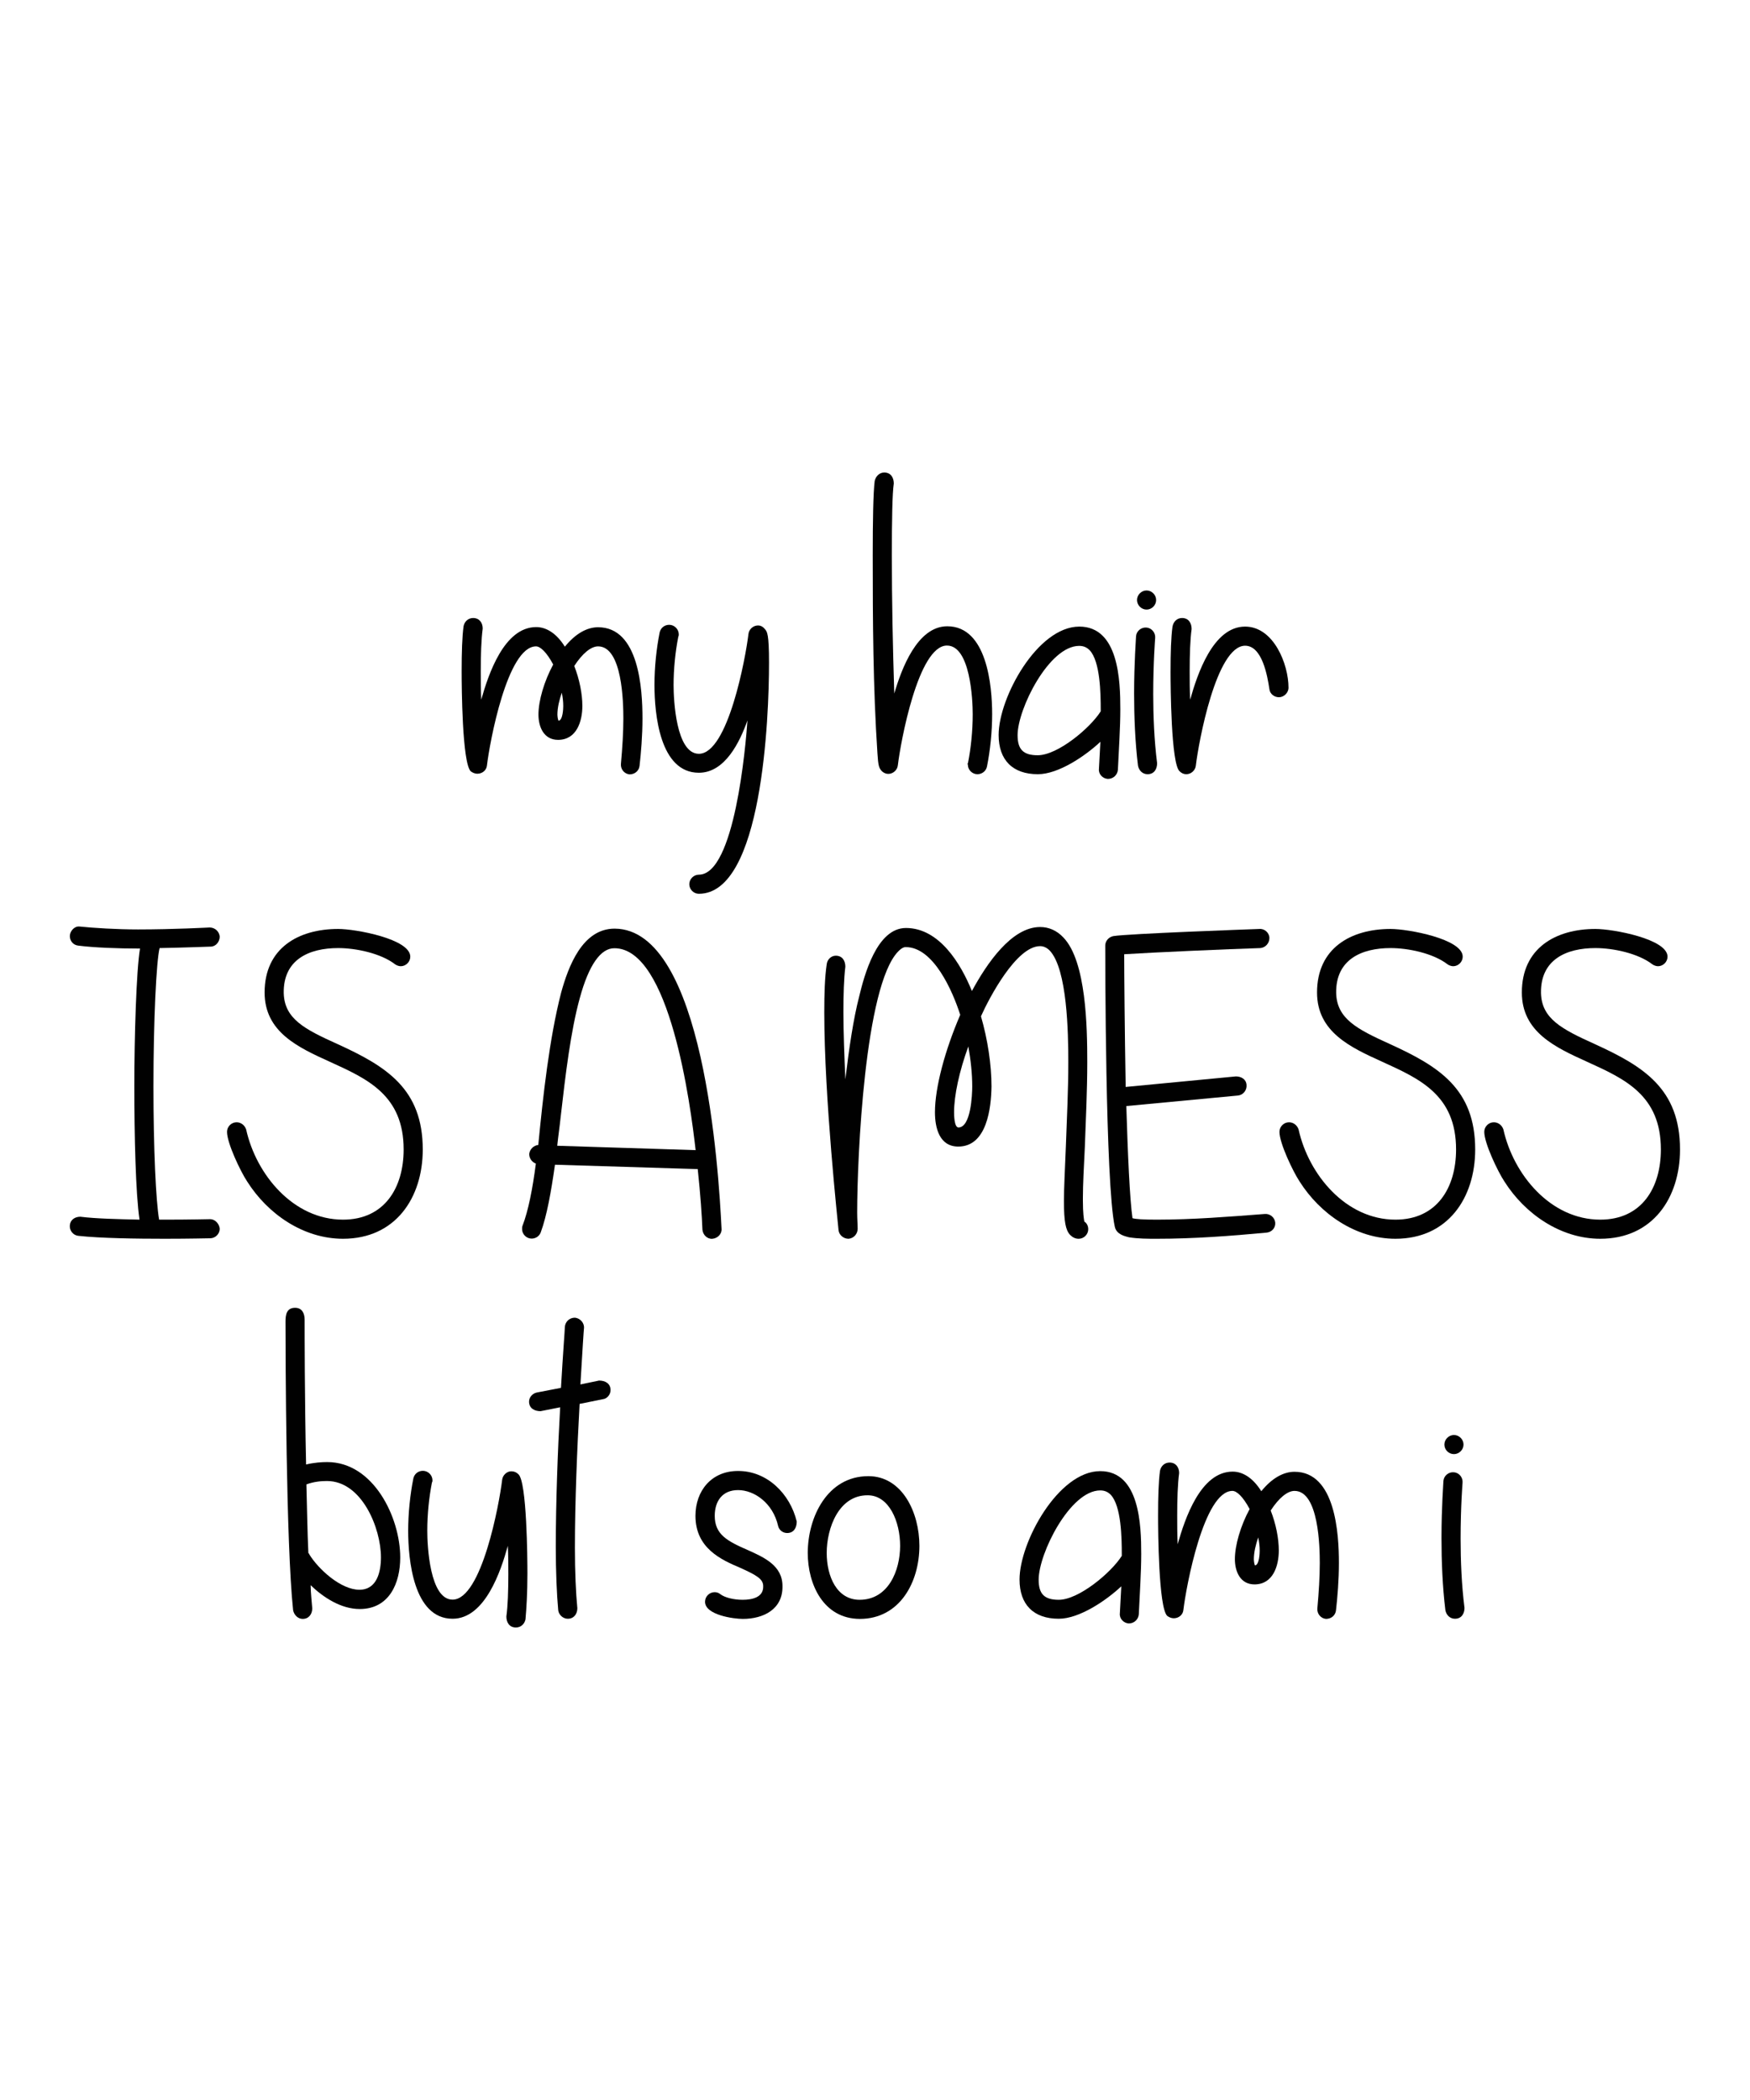 <?xml version="1.0" encoding="utf-8"?>
<!-- Generator: Adobe Illustrator 18.0.0, SVG Export Plug-In . SVG Version: 6.00 Build 0)  -->
<!DOCTYPE svg PUBLIC "-//W3C//DTD SVG 1.1//EN" "http://www.w3.org/Graphics/SVG/1.1/DTD/svg11.dtd">
<svg version="1.1" id="Layer_1" xmlns="http://www.w3.org/2000/svg" xmlns:xlink="http://www.w3.org/1999/xlink" x="0px" y="0px"
	 viewBox="0 0 1080 1296" enable-background="new 0 0 1080 1296" xml:space="preserve">
<g>
	<g>
		<path fill="#010101" d="M369.1,387.1c25.3,0,27.4,38.3,27.4,56.3c0,10.6-0.9,21.2-1.8,29.2c-0.3,2.9-2.7,5.3-6.2,5.3
			c-3.2-0.3-5.6-3.2-5.3-6.5c0.9-10,1.5-19.4,1.5-28c0-9.7-0.6-44.5-15.6-44.5c-4.4,0-9.7,4.4-14.7,12.1c3.2,8.2,5,17.1,5,24.7
			c0,9.4-3.5,20.9-15,20.9c-8.8,0-12.1-8-12.1-15.6c0-8.5,3.5-20.6,9.1-30.9c-4.1-7.7-8-11.2-10.6-11.2c-17.7,0-28.6,59.2-30.3,73.6
			c-0.3,2.9-2.9,5-5.9,5c-1.5,0-2.9-0.6-4.1-1.5c-5.3-5.3-5.6-52.4-5.6-61.6c0-11.8,0.3-21.5,1.2-28c0.6-2.9,2.9-5,5.9-5
			c3.8,0,5.9,2.9,5.9,6.5c-0.9,6.8-1.2,16.2-1.2,26.2c0,5.9,0,11.8,0.3,17.7c4.4-15.6,14.1-44.8,33.9-44.8c6.5,0,12.7,4.1,17.7,12.1
			C355,391.2,362.1,387.1,369.1,387.1z M344.7,444.8c2.7-0.3,2.9-7.7,2.9-9.1c0-2.7-0.3-5.3-0.9-8.2c-1.5,4.4-2.7,9.1-2.7,13.6
			C344.1,443.1,344.4,444.2,344.7,444.8z"/>
		<path fill="#010101" d="M431.3,476.9c-24.2,0-27.4-36.5-27.4-54.2c0-10.9,1.2-22.4,3.2-32.4c0.6-2.7,2.9-4.7,5.9-4.7
			c3.2,0,5.9,2.7,5.9,5.9c0,0.6,0,0.9-0.3,1.5c-1.8,9.1-2.9,19.7-2.9,29.8c0,9.1,1.5,42.4,15.6,42.4c18,0,28.9-59.5,30.6-73.9
			c0.3-2.9,2.9-5.3,5.9-5.3c1.8,0,3.2,0.9,4.4,2.4c1.2,1.5,2.4,2.7,2.4,20.6c0,33.9-4.1,142.6-43.3,142.6c-3.2,0-5.9-2.7-5.9-5.9
			c0-3.2,2.7-5.9,5.9-5.9c22.1,0,28.9-79.5,30-95.2C456.6,457.8,447.5,476.9,431.3,476.9z"/>
		<path fill="#010101" d="M597.4,470.8c1.8-9.1,2.9-19.7,2.9-30c0-9.1-1.5-42.4-15.9-42.4c-17.7,0-28.6,59.5-30.3,73.9
			c-0.3,2.9-2.9,5.3-5.9,5.3c-1.5,0-2.7-0.6-3.8-1.5c-2.1-2.1-2.4-3.8-2.9-11.2c-2.7-40.7-2.9-81.6-2.9-122.3
			c0-20.9,0.3-38.6,1.2-45.7c0.6-2.9,2.9-5.3,5.9-5.3c4.1,0,5.9,3.2,5.9,6.8c-0.9,5.9-1.2,22.1-1.2,44.5c0,28.3,0.6,56.9,1.5,85.1
			c4.4-15,14.1-41.5,32.7-41.5c24.5,0,27.7,36.8,27.7,54.2c0,10.9-1.2,22.4-3.2,32.4c-0.6,2.9-3.2,4.7-5.9,4.7
			c-3.2,0-5.9-2.7-5.9-5.9C597.1,471.6,597.1,471.1,597.4,470.8z"/>
		<path fill="#010101" d="M678.2,474.6l0.9-16.8c-9.4,8.8-25.9,20-38.6,20c-15.6,0-24.2-8.8-24.2-24.2c0-23,23.9-66.9,49.8-66.9
			c24.4,0,25.3,33.6,25.3,51c0,11.5-0.9,24.2-1.5,37.4c-0.3,3.2-2.9,5.6-6.2,5.6C680.5,480.5,677.9,477.8,678.2,474.6z M679.3,438.1
			c0-10.3-0.3-29.8-6.8-36.8c-1.8-1.8-3.8-2.7-6.5-2.7c-18.6,0-38,38.9-38,55.1c0,8.8,3.5,12.4,12.4,12.4
			c12.4,0,32.4-16.8,38.9-27.1V438.1z"/>
		<path fill="#010101" d="M708.2,477.8c-2.9,0-5.3-2.1-5.9-5.3c-1.8-14.7-2.4-30.6-2.4-44.5c0-19.1,1.2-34.2,1.2-35.4
			c0.3-3.2,3.2-5.6,6.5-5.3c3.2,0.3,5.6,3.2,5.3,6.5c0,0-1.2,15-1.2,34.5c0,13.3,0.6,28.6,2.4,42.7
			C714.1,474.6,712.3,477.8,708.2,477.8z M701.7,370.3c0-3.2,2.7-5.9,5.9-5.9s5.9,2.7,5.9,5.9s-2.7,5.9-5.9,5.9
			S701.7,373.5,701.7,370.3z"/>
		<path fill="#010101" d="M738,472.5c-0.3,2.9-2.9,5.3-5.9,5.3c-1.5,0-2.9-0.6-4.1-1.8c-5.3-4.4-5.6-52.7-5.6-61.3
			c0-11.8,0.3-21.5,1.2-28c0.6-3.2,2.9-5.3,5.9-5.3c4.1,0,5.9,3.2,5.9,6.8c-0.9,6.5-1.2,15.9-1.2,26.2c0,5.6,0,11.5,0.3,17.4
			c4.4-15.6,14.1-45.1,33.9-45.1c17.7,0,26.8,23.3,26.8,37.7c0,3.2-2.9,5.9-5.9,5.9c-2.9,0-5.6-2.1-5.9-5c-1.2-8-4.4-26.8-15-26.8
			C750.6,398.6,739.7,458.1,738,472.5z"/>
	</g>
	<g>
		<path fill="#010101" d="M94.7,670.5c0,38.3,1.5,70.7,3.5,82.2h3.8c15.3,0,27.1-0.3,27.7-0.3c2.9,0,5.6,2.7,5.9,5.9
			c0,3.2-2.7,5.9-5.9,5.9c-0.9,0-13,0.3-28,0.3c-17.4,0-39.5-0.3-53.3-1.8c-3.2-0.3-5.6-3.2-5.3-6.5c0.3-3.5,3.2-5.3,6.5-5.3
			c9.4,1.2,23.3,1.5,36.5,1.8c-2.4-16.2-3.2-51.8-3.2-82.5c0-30,1.2-71,3.5-84.8c-13.6,0-28.6-0.6-38-1.8c-3.2-0.3-5.3-2.9-5.3-5.9
			c0-2.9,2.7-6.2,5.9-5.9c8.8,0.9,23,1.8,36.2,1.8c22.1,0,43.9-1.2,44.2-1.2c3.2,0,5.9,2.4,6.2,5.6c0,3.2-2.4,6.2-5.6,6.2
			c-1.2,0-15,0.6-31.5,0.9C96.5,593,94.7,629.5,94.7,670.5z"/>
		<path fill="#010101" d="M208.2,644.3c30.3,13.8,52.7,27.7,52.7,65.1c0,29.8-16.8,55.1-49.2,55.1c-24.5,0-46.5-15.3-59.2-35.4
			c-4.1-6.2-12.4-23.6-12.4-30.6c0-3.2,2.7-5.9,5.9-5.9c2.7,0,5,1.8,5.9,4.4c6.2,28,29.2,55.7,59.8,55.7c25.6,0,37.4-19.7,37.4-43.3
			c0-33.6-22.4-43.6-45.7-54.2c-19.4-8.8-40.1-18.3-40.1-42.7c0-27.4,20.9-39.2,45.4-39.2c10.9,0,44.5,6.2,44.5,17.1
			c0,3.2-2.7,5.9-5.9,5.9c-1.2,0-2.7-0.6-3.5-1.2c-8.8-6.8-24.2-10-35.1-10c-18,0-33.9,7.1-33.6,27.7
			C175.5,628.7,187.8,635.1,208.2,644.3z"/>
		<path fill="#010101" d="M445.3,758.3c0.3,3.2-2.4,5.9-5.6,6.2c-3.2,0.3-5.9-2.4-6.2-5.6c-0.3-8-1.2-21.5-2.9-37.4l-88.1-2.7
			c-2.4,16.8-5,31.5-8.8,41.8c-0.9,2.4-3.2,3.8-5.6,3.8c-3.2,0-5.9-2.7-5.9-5.9c0-0.6,0-1.5,0.3-2.1c3.5-9.1,6.2-22.7,8.2-38.3
			c-2.4-0.9-4.1-3.2-4.1-5.9c0.3-2.9,2.7-5.3,5.6-5.6c2.9-29.8,6.8-65.7,14.1-94c4.4-15.9,13-39.5,33-39.5
			C434.4,573.3,443.5,722,445.3,758.3z M357.8,616c-5.6,20.3-8.8,47.1-11.8,73.4c-0.6,5.9-1.5,11.8-2.1,17.7l85.4,2.7
			c-3.2-28.3-15.9-124.6-50.1-124.6C370.8,585.1,363.4,595.4,357.8,616z"/>
		<path fill="#010101" d="M591.4,707.6c-11.8,0-14.4-11.8-14.4-21.2c0-15.3,6.2-38.3,15.6-60.1c-4.7-14.7-16.5-41.8-33.6-41.8
			c-0.6,0-2.1,0-4.7,2.7c-20.6,21.2-25.3,127-25.3,161.1c0,4.1,0.3,7.4,0.3,10c0,3.2-2.4,5.9-5.6,6.2c-3.2,0-5.9-2.4-6.2-5.3
			c-0.3-3.8-8.8-81.6-8.8-134.3c0-11.5,0.3-21.8,1.5-29.8c0.3-2.9,2.7-5.3,5.6-5.3c4.1,0,5.9,3.2,5.9,6.8c-0.9,7.4-1.2,17.1-1.2,28
			c0,12.7,0.6,27.1,1.2,41.5c2.4-20,5-37.4,8.5-51c3.2-13.3,10.9-42.4,28.9-42.4c20.6,0,33.9,22.1,40.7,38.9
			c9.1-16.8,24.4-39.5,42.1-39.5c5.3,0,10.3,2.1,14.4,6.5c14.1,14.7,14.7,55.4,14.7,76.9c0,17.7-0.9,35.6-1.5,52.4
			c-0.6,12.4-1.2,23-1.2,31.5v1.5c0,8,0.6,11.5,0.9,13c1.5,0.9,2.4,2.7,2.4,4.7c0,3.2-2.7,5.9-5.9,5.9c-2.1,0-3.8-0.9-5.3-2.4
			c-2.7-2.9-3.8-8-3.8-20.9c0-8,0.6-18.6,1.2-33.9c0.6-16.5,1.5-34.5,1.5-51.8c0-18-0.6-57.4-11.5-68.9c-1.8-1.8-3.8-2.7-5.9-2.7
			c-14.7,0-31.5,32.1-36.5,43.3c4.1,14.1,6.5,29.8,6.5,43.3C611.7,683.7,609.1,707.6,591.4,707.6z M588.8,686.4c0,1.2,0,9.4,2.7,9.4
			c7.7,0,8.5-20.3,8.5-25.3c0-8-0.9-16.2-2.4-24.7C592,661.1,588.8,676.1,588.8,686.4z"/>
		<path fill="#010101" d="M769.3,669.6c0.3,3.2-2.1,6.2-5.3,6.5l-68.9,6.5c0.9,29.5,2.1,57.1,3.8,69.2c2.1,0.6,6.5,0.9,15,0.9
			c22.1,0,44.5-1.8,66.6-3.5c3.2-0.3,6.2,2.1,6.5,5.3c0.3,3.2-2.1,5.9-5.3,6.2c-22.4,2.1-45.1,3.8-67.8,3.8c-5.6,0-11.5,0-17.1-0.9
			c-2.1-0.6-7.7-1.5-8.8-6.5c-5.9-26.5-5.9-167.6-5.9-173.5c0-2.9,2.1-5.3,5-5.9c9.7-1.5,81.9-4.1,90.1-4.4c3.2-0.3,6.2,2.4,6.2,5.6
			c0,3.2-2.4,5.9-5.6,6.2c-19.4,0.6-67.2,2.7-84,3.8c0,13,0.3,47.4,0.9,81.9l68-6.5C766.1,664.3,769.1,666.1,769.3,669.6z"/>
		<path fill="#010101" d="M857.7,644.3c30.3,13.8,52.7,27.7,52.7,65.1c0,29.8-16.8,55.1-49.2,55.1c-24.4,0-46.5-15.3-59.2-35.4
			c-4.1-6.2-12.4-23.6-12.4-30.6c0-3.2,2.7-5.9,5.9-5.9c2.7,0,5,1.8,5.9,4.4c6.2,28,29.2,55.7,59.8,55.7c25.6,0,37.4-19.7,37.4-43.3
			c0-33.6-22.4-43.6-45.7-54.2c-19.4-8.8-40.1-18.3-40.1-42.7c0-27.4,20.9-39.2,45.4-39.2c10.9,0,44.5,6.2,44.5,17.1
			c0,3.2-2.7,5.9-5.9,5.9c-1.2,0-2.7-0.6-3.5-1.2c-8.8-6.8-24.2-10-35.1-10c-18,0-33.9,7.1-33.6,27.7
			C825,628.7,837.4,635.1,857.7,644.3z"/>
		<path fill="#010101" d="M984.1,644.3c30.3,13.8,52.7,27.7,52.7,65.1c0,29.8-16.8,55.1-49.2,55.1c-24.4,0-46.5-15.3-59.2-35.4
			c-4.1-6.2-12.4-23.6-12.4-30.6c0-3.2,2.7-5.9,5.9-5.9c2.7,0,5,1.8,5.9,4.4c6.2,28,29.2,55.7,59.8,55.7c25.6,0,37.4-19.7,37.4-43.3
			c0-33.6-22.4-43.6-45.7-54.2c-19.4-8.8-40.1-18.3-40.1-42.7c0-27.4,20.9-39.2,45.4-39.2c10.9,0,44.5,6.2,44.5,17.1
			c0,3.2-2.7,5.9-5.9,5.9c-1.2,0-2.7-0.6-3.5-1.2c-8.8-6.8-24.2-10-35.1-10c-18,0-33.9,7.1-33.6,27.7
			C951.4,628.7,963.8,635.1,984.1,644.3z"/>
	</g>
	<g>
		<path fill="#010101" d="M192.7,992.6c0,3.5-2.1,6.5-5.9,6.5c-2.9,0-5.3-2.4-5.9-5.3c-4.4-40.9-4.7-157.9-4.7-178.2
			c0-4.1,0.6-8.5,5.9-8.5c4.4,0,5.9,3.5,5.9,7.4c0,8,0,48,0.9,89.3c5-1.2,9.7-1.5,13-1.5c28.6,0,45.1,34.2,45.1,58.9
			c0,15.9-6.8,31.8-25,31.8c-11.5,0-22.4-7.1-30.3-14.7C191.8,983.7,192.4,988.4,192.7,992.6z M190.3,958.4c0.3,0.3,0.6,0.6,0.6,0.9
			c5.6,9.1,19.4,21.8,30.9,21.8c10.9,0,13.3-11.2,13.3-20c0-18-11.8-47.1-33.3-47.1c-3.2,0-8,0.3-12.7,2.1
			C189.5,930.7,189.7,945.4,190.3,958.4z"/>
		<path fill="#010101" d="M279.3,999c-24.2,0-27.4-36.8-27.4-54.2c0-10.9,1.2-22.4,3.2-32.4c0.6-2.7,2.9-4.7,5.9-4.7
			c3.2,0,5.9,2.7,5.9,5.9c0,0.3,0,0.9-0.3,1.2c-1.8,9.1-2.9,19.7-2.9,30c0,9.1,1.5,42.4,15.6,42.4c18,0,28.9-59.5,30.6-73.9
			c0.3-2.9,2.9-5.3,5.6-5.3c1.8,0,3.2,0.6,4.4,1.8c5.3,4.4,5.6,52.7,5.6,61.3c0,11.8-0.6,21.8-1.2,28.3c-0.6,2.9-2.9,5-5.9,5
			c-4.1,0-5.9-3.2-5.9-6.8c0.9-6.5,1.2-15.9,1.2-25.9c0-5.9,0-11.8-0.3-17.7C309.1,969.6,299.3,999,279.3,999z"/>
		<path fill="#010101" d="M358.2,854.4l11.5-2.4c3.8,0,7.1,1.8,7.1,5.9c0,2.7-2.1,5.3-4.7,5.6l-14.4,2.9c-1.5,26.8-2.9,61-2.9,88.7
			c0,15,0.6,28,1.5,37.4c0,3.5-2.1,6.5-5.9,6.5c-2.9,0-5.6-2.4-5.9-5.3c-0.9-9.7-1.5-23.6-1.5-39.2c0-27.1,1.2-59.5,2.7-86
			l-12.1,2.4c-3.8,0-7.1-1.8-7.1-5.9c0-2.7,2.1-5,4.7-5.6l15-2.9c1.2-20.9,2.4-35.9,2.4-37.7c0.3-3.2,2.9-5.6,6.2-5.6
			c3.2,0.3,5.9,3.2,5.6,6.5C360.3,819.9,359.4,834.1,358.2,854.4z"/>
		<path fill="#010101" d="M491.7,939c0,3.8-1.8,7.1-5.9,7.1c-2.7,0-5-1.8-5.6-4.4c-3.2-14.1-14.7-22.1-24.7-22.1
			c-9.7,0-14.4,6.8-14.4,15.9c0,11.5,7.7,15.6,20.6,21.2c9.7,4.4,21.2,9.4,21.2,22.1c0.3,14.4-11.8,20.3-24.5,20.3
			c-5.6,0-23.3-2.4-23.3-10.6c0-3.2,2.7-5.9,5.9-5.9c1.2,0,2.4,0.3,3.5,1.2c2.7,2.1,8.2,3.5,13.8,3.5c5.9,0,13-1.5,12.7-8.5
			c0-4.4-4.4-6.8-14.1-11.2c-11.8-5-27.7-12.1-27.7-32.1c0-15.6,10-27.7,26.2-27.7C473.4,907.7,487.6,921.9,491.7,939z"/>
		<path fill="#010101" d="M498.5,958.4c0-22.1,12.1-47.4,37.4-47.4c20.9,0,31.5,22.4,31.5,43c0,22.4-12.1,45.1-36.8,45.1
			C508.2,999,498.5,977.8,498.5,958.4z M510.2,958.4c0,14.4,6.2,28.9,20.3,28.9c17.7,0,25-18,25-33.3c0-15-6.8-31.2-20-31.2
			C517.6,922.7,510.2,943.1,510.2,958.4z"/>
		<path fill="#010101" d="M691.1,995.8L692,979c-9.4,8.8-25.9,20-38.6,20c-15.6,0-24.2-8.8-24.2-24.2c0-23,23.9-66.9,49.8-66.9
			c24.4,0,25.3,33.6,25.3,51c0,11.5-0.9,24.2-1.5,37.4c-0.3,3.2-2.9,5.6-6.2,5.6C693.5,1001.7,690.8,999,691.1,995.8z M692.3,959.3
			c0-10.3-0.3-29.8-6.8-36.8c-1.8-1.8-3.8-2.7-6.5-2.7c-18.6,0-38,38.9-38,55.1c0,8.8,3.5,12.4,12.4,12.4
			c12.4,0,32.4-16.8,38.9-27.1V959.3z"/>
		<path fill="#010101" d="M798.9,908.3c25.3,0,27.4,38.3,27.4,56.3c0,10.6-0.9,21.2-1.8,29.2c-0.3,2.9-2.7,5.3-6.2,5.3
			c-3.2-0.3-5.6-3.2-5.3-6.5c0.9-10,1.5-19.4,1.5-28c0-9.7-0.6-44.5-15.6-44.5c-4.4,0-9.7,4.4-14.7,12.1c3.2,8.2,5,17.1,5,24.7
			c0,9.4-3.5,20.9-15,20.9c-8.8,0-12.1-8-12.1-15.6c0-8.5,3.5-20.6,9.1-30.9c-4.1-7.7-8-11.2-10.6-11.2c-17.7,0-28.6,59.2-30.3,73.6
			c-0.3,2.9-2.9,5-5.9,5c-1.5,0-2.9-0.6-4.1-1.5c-5.3-5.3-5.6-52.4-5.6-61.6c0-11.8,0.3-21.5,1.2-28c0.6-2.9,2.9-5,5.9-5
			c3.8,0,5.9,2.9,5.9,6.5c-0.9,6.8-1.2,16.2-1.2,26.2c0,5.9,0,11.8,0.3,17.7c4.4-15.6,14.1-44.8,33.9-44.8c6.5,0,12.7,4.1,17.7,12.1
			C784.8,912.4,791.9,908.3,798.9,908.3z M774.5,966.1c2.7-0.3,2.9-7.7,2.9-9.1c0-2.7-0.3-5.3-0.9-8.2c-1.5,4.4-2.7,9.1-2.7,13.6
			C773.9,964.3,774.2,965.5,774.5,966.1z"/>
		<path fill="#010101" d="M897.9,999c-2.9,0-5.3-2.1-5.9-5.3c-1.8-14.7-2.4-30.6-2.4-44.5c0-19.1,1.2-34.2,1.2-35.3
			c0.3-3.2,3.2-5.6,6.5-5.3c3.2,0.3,5.6,3.2,5.3,6.5c0,0-1.2,15-1.2,34.5c0,13.3,0.6,28.6,2.4,42.7C903.8,995.8,902,999,897.9,999z
			 M891.4,891.5c0-3.2,2.7-5.9,5.9-5.9s5.9,2.7,5.9,5.9c0,3.2-2.7,5.9-5.9,5.9S891.4,894.8,891.4,891.5z"/>
	</g>
</g>
</svg>
